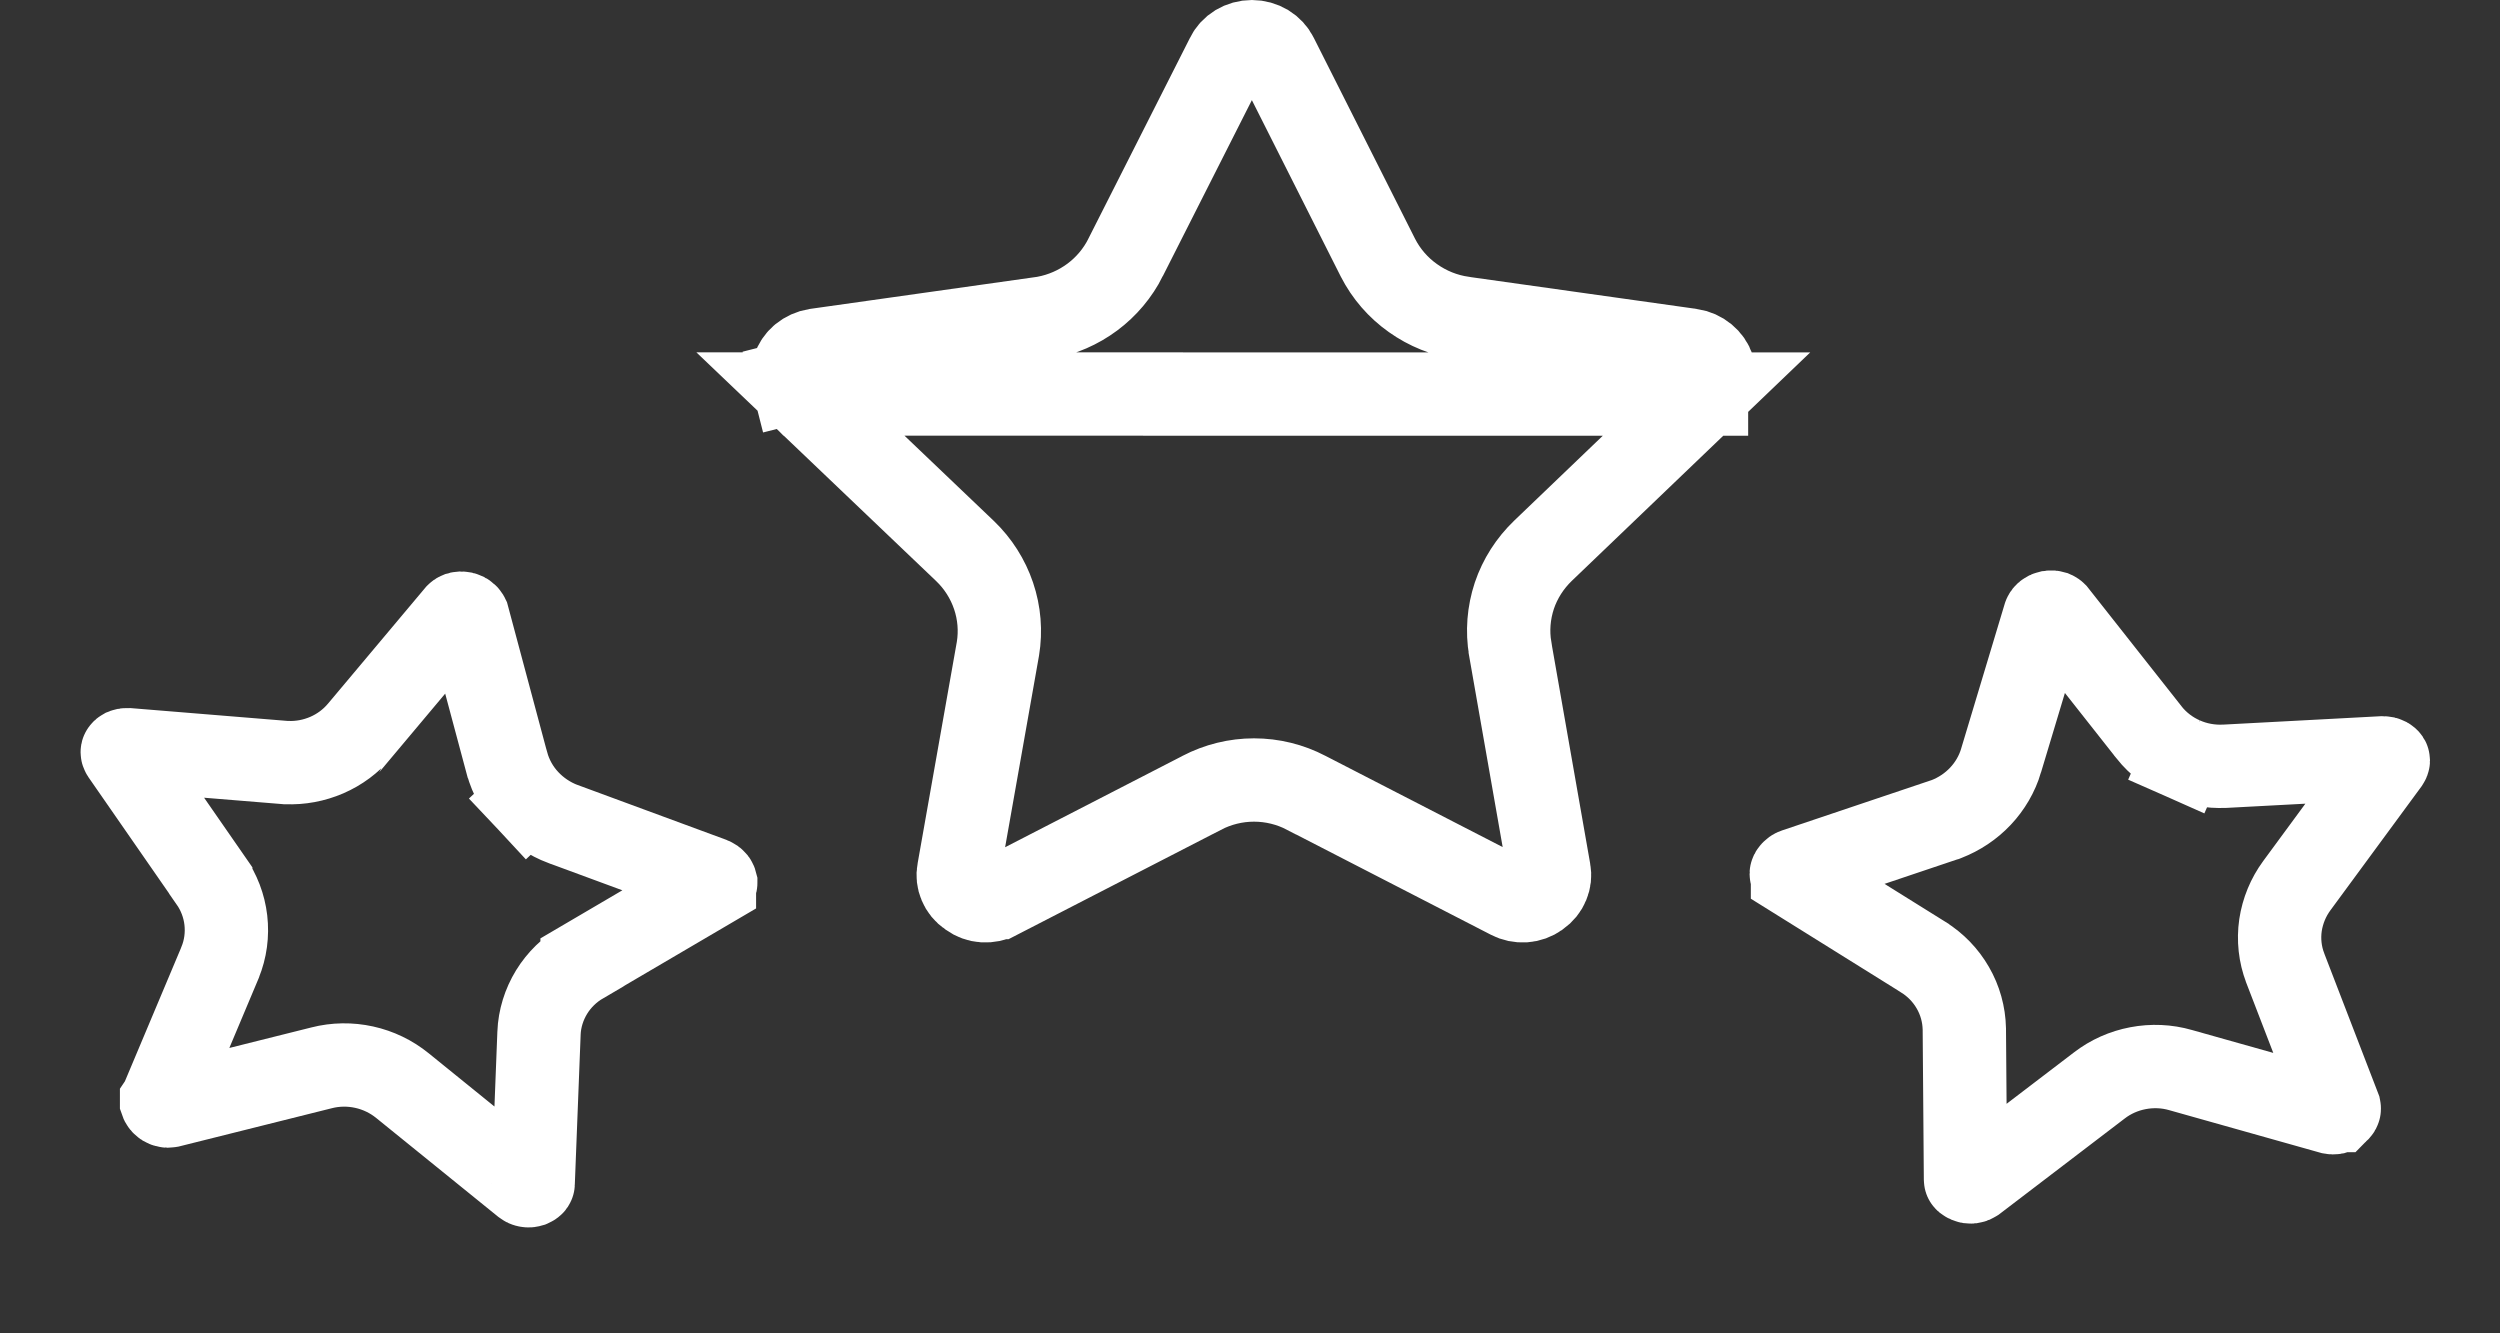 <?xml version="1.0" encoding="UTF-8"?> <svg xmlns="http://www.w3.org/2000/svg" width="30" height="16" viewBox="0 0 30 16" fill="none"><rect x="0" y="0" width="30" height="16" fill="#333333" stroke="none"/><path d="M20.478 4.729L20.478 4.728C20.522 4.687 20.551 4.636 20.565 4.582C20.578 4.528 20.576 4.472 20.558 4.418C20.541 4.365 20.507 4.316 20.46 4.277C20.413 4.238 20.355 4.212 20.291 4.202C20.29 4.202 20.29 4.202 20.289 4.202L17.554 3.817L17.55 3.816L17.55 3.816C17.336 3.785 17.132 3.703 16.955 3.577C16.778 3.452 16.634 3.286 16.535 3.092L16.534 3.09L16.534 3.09L15.318 0.677L15.317 0.675L15.317 0.675C15.292 0.625 15.252 0.581 15.2 0.549C15.148 0.518 15.086 0.5 15.023 0.5C14.959 0.5 14.897 0.518 14.845 0.549C14.793 0.581 14.753 0.625 14.728 0.675L14.727 0.678L14.727 0.678L13.507 3.089C13.507 3.089 13.507 3.09 13.507 3.09C13.413 3.277 13.276 3.44 13.108 3.565C12.94 3.69 12.745 3.775 12.54 3.813L12.529 3.815L12.517 3.817L9.79 4.202C9.727 4.212 9.669 4.239 9.622 4.277C9.575 4.316 9.542 4.366 9.525 4.419C9.507 4.472 9.505 4.528 9.519 4.582L9.034 4.705L9.519 4.582C9.533 4.636 9.562 4.686 9.605 4.728L20.478 4.729ZM20.478 4.729L18.516 6.609C18.516 6.609 18.516 6.609 18.516 6.609C18.36 6.759 18.241 6.944 18.172 7.149C18.104 7.355 18.086 7.574 18.123 7.787L18.123 7.787L18.123 7.79L18.589 10.446L18.589 10.446L18.59 10.451C18.6 10.505 18.594 10.56 18.572 10.612C18.551 10.664 18.514 10.71 18.463 10.746L18.463 10.746L18.457 10.75C18.41 10.784 18.353 10.805 18.293 10.809C18.232 10.813 18.172 10.8 18.121 10.773L18.121 10.773L18.115 10.77L15.677 9.515C15.677 9.514 15.676 9.514 15.675 9.514C15.482 9.413 15.267 9.36 15.048 9.36C14.83 9.36 14.615 9.413 14.421 9.514C14.421 9.514 14.42 9.514 14.42 9.515L11.982 10.77L11.981 10.77L11.976 10.773C11.925 10.8 11.865 10.813 11.804 10.809C11.743 10.805 11.687 10.784 11.64 10.75L11.64 10.75L11.63 10.743C11.579 10.709 11.542 10.662 11.521 10.611C11.499 10.56 11.493 10.504 11.503 10.451L11.504 10.447L11.974 7.791L11.974 7.791L11.975 7.785C12.01 7.573 11.992 7.355 11.923 7.151C11.854 6.947 11.737 6.763 11.582 6.614L11.581 6.613L9.605 4.728L20.478 4.729Z" stroke="white"></path><path d="M8.573 10.614L8.573 10.615L6.985 11.547C6.985 11.548 6.985 11.548 6.985 11.548C6.836 11.635 6.71 11.757 6.619 11.905C6.528 12.054 6.475 12.223 6.468 12.397L6.468 12.397L6.468 12.4L6.398 14.198L6.398 14.198L6.398 14.203C6.398 14.204 6.398 14.205 6.396 14.208C6.394 14.211 6.388 14.217 6.376 14.222L6.376 14.222L6.369 14.225C6.359 14.228 6.346 14.231 6.33 14.228C6.314 14.226 6.301 14.219 6.292 14.212L6.292 14.212L6.287 14.208L4.83 13.028C4.696 12.919 4.538 12.843 4.37 12.806C4.202 12.769 4.027 12.771 3.859 12.814L2.041 13.269L2.041 13.269L2.035 13.27C2.023 13.274 2.008 13.274 1.993 13.269C1.978 13.265 1.967 13.257 1.96 13.25L1.96 13.25L1.951 13.241C1.942 13.231 1.94 13.224 1.939 13.221C1.939 13.219 1.939 13.218 1.939 13.217L1.939 13.217L1.939 13.217L1.941 13.214L2.639 11.555L2.639 11.555L2.641 11.549C2.707 11.388 2.73 11.214 2.71 11.041C2.69 10.869 2.627 10.706 2.529 10.566L2.529 10.565L1.474 9.044C1.474 9.044 1.474 9.044 1.474 9.044C1.468 9.035 1.467 9.029 1.467 9.026C1.467 9.024 1.467 9.021 1.469 9.019C1.47 9.016 1.475 9.01 1.486 9.004C1.498 8.999 1.513 8.995 1.532 8.996L3.417 9.15L3.428 9.151L3.439 9.151C3.604 9.158 3.769 9.127 3.922 9.061C4.074 8.995 4.21 8.895 4.318 8.766C4.318 8.766 4.318 8.765 4.319 8.765L5.484 7.377L5.484 7.377L5.486 7.375C5.489 7.372 5.495 7.366 5.508 7.361C5.521 7.357 5.538 7.356 5.556 7.36C5.574 7.364 5.589 7.372 5.599 7.382C5.609 7.391 5.612 7.399 5.613 7.403L5.613 7.403L5.614 7.405L6.083 9.157L6.083 9.157L6.084 9.159C6.13 9.327 6.216 9.48 6.334 9.606L6.688 9.275L6.334 9.606C6.451 9.731 6.596 9.828 6.755 9.888L6.755 9.888L6.759 9.889L8.54 10.546C8.558 10.553 8.571 10.563 8.579 10.573C8.586 10.582 8.588 10.59 8.589 10.594C8.589 10.597 8.589 10.599 8.587 10.601L8.587 10.601C8.586 10.603 8.583 10.609 8.573 10.614Z" stroke="white"></path><path d="M28.652 9.145L28.652 9.145L27.561 10.629C27.561 10.629 27.561 10.629 27.561 10.629C27.459 10.768 27.392 10.93 27.366 11.102C27.341 11.275 27.36 11.451 27.422 11.614L27.422 11.614L27.423 11.617L28.07 13.296L28.07 13.296L28.071 13.301C28.072 13.302 28.072 13.303 28.071 13.306C28.071 13.309 28.068 13.317 28.059 13.326L28.058 13.326L28.053 13.332C28.046 13.339 28.035 13.347 28.019 13.351C28.004 13.354 27.989 13.354 27.977 13.35L27.977 13.35L27.971 13.349L26.167 12.841C26.001 12.793 25.826 12.786 25.657 12.818C25.487 12.85 25.327 12.921 25.19 13.027L23.7 14.164L23.7 14.164L23.695 14.167C23.685 14.175 23.672 14.181 23.656 14.183C23.64 14.185 23.627 14.182 23.618 14.178L23.618 14.178L23.606 14.173C23.594 14.168 23.589 14.162 23.587 14.159C23.586 14.158 23.586 14.157 23.586 14.156L23.586 14.156L23.586 14.156L23.586 14.152L23.572 12.352L23.572 12.352L23.572 12.346C23.568 12.172 23.521 12.003 23.434 11.853C23.348 11.703 23.226 11.578 23.081 11.487L23.08 11.486L21.51 10.507C21.51 10.506 21.51 10.506 21.51 10.506C21.501 10.501 21.497 10.495 21.496 10.492C21.495 10.49 21.495 10.488 21.495 10.485C21.495 10.482 21.498 10.474 21.506 10.465C21.514 10.455 21.526 10.445 21.544 10.439L23.336 9.836L23.347 9.833L23.357 9.829C23.511 9.769 23.651 9.676 23.765 9.555C23.879 9.434 23.965 9.288 24.013 9.127C24.013 9.127 24.013 9.127 24.013 9.126L24.535 7.391L24.535 7.391L24.536 7.388C24.537 7.384 24.541 7.376 24.551 7.367C24.561 7.358 24.576 7.35 24.595 7.346C24.613 7.343 24.63 7.345 24.643 7.349C24.655 7.354 24.662 7.36 24.664 7.363L24.664 7.363L24.666 7.365L25.789 8.789L25.789 8.789L25.79 8.791C25.899 8.927 26.039 9.033 26.196 9.102L26.391 8.659L26.196 9.102C26.353 9.172 26.525 9.203 26.695 9.195L26.695 9.195L26.699 9.195L28.594 9.094C28.613 9.094 28.629 9.098 28.64 9.104C28.651 9.11 28.656 9.116 28.658 9.119C28.66 9.122 28.66 9.124 28.66 9.126L28.66 9.126C28.66 9.129 28.658 9.136 28.652 9.145Z" stroke="white"></path></svg> 